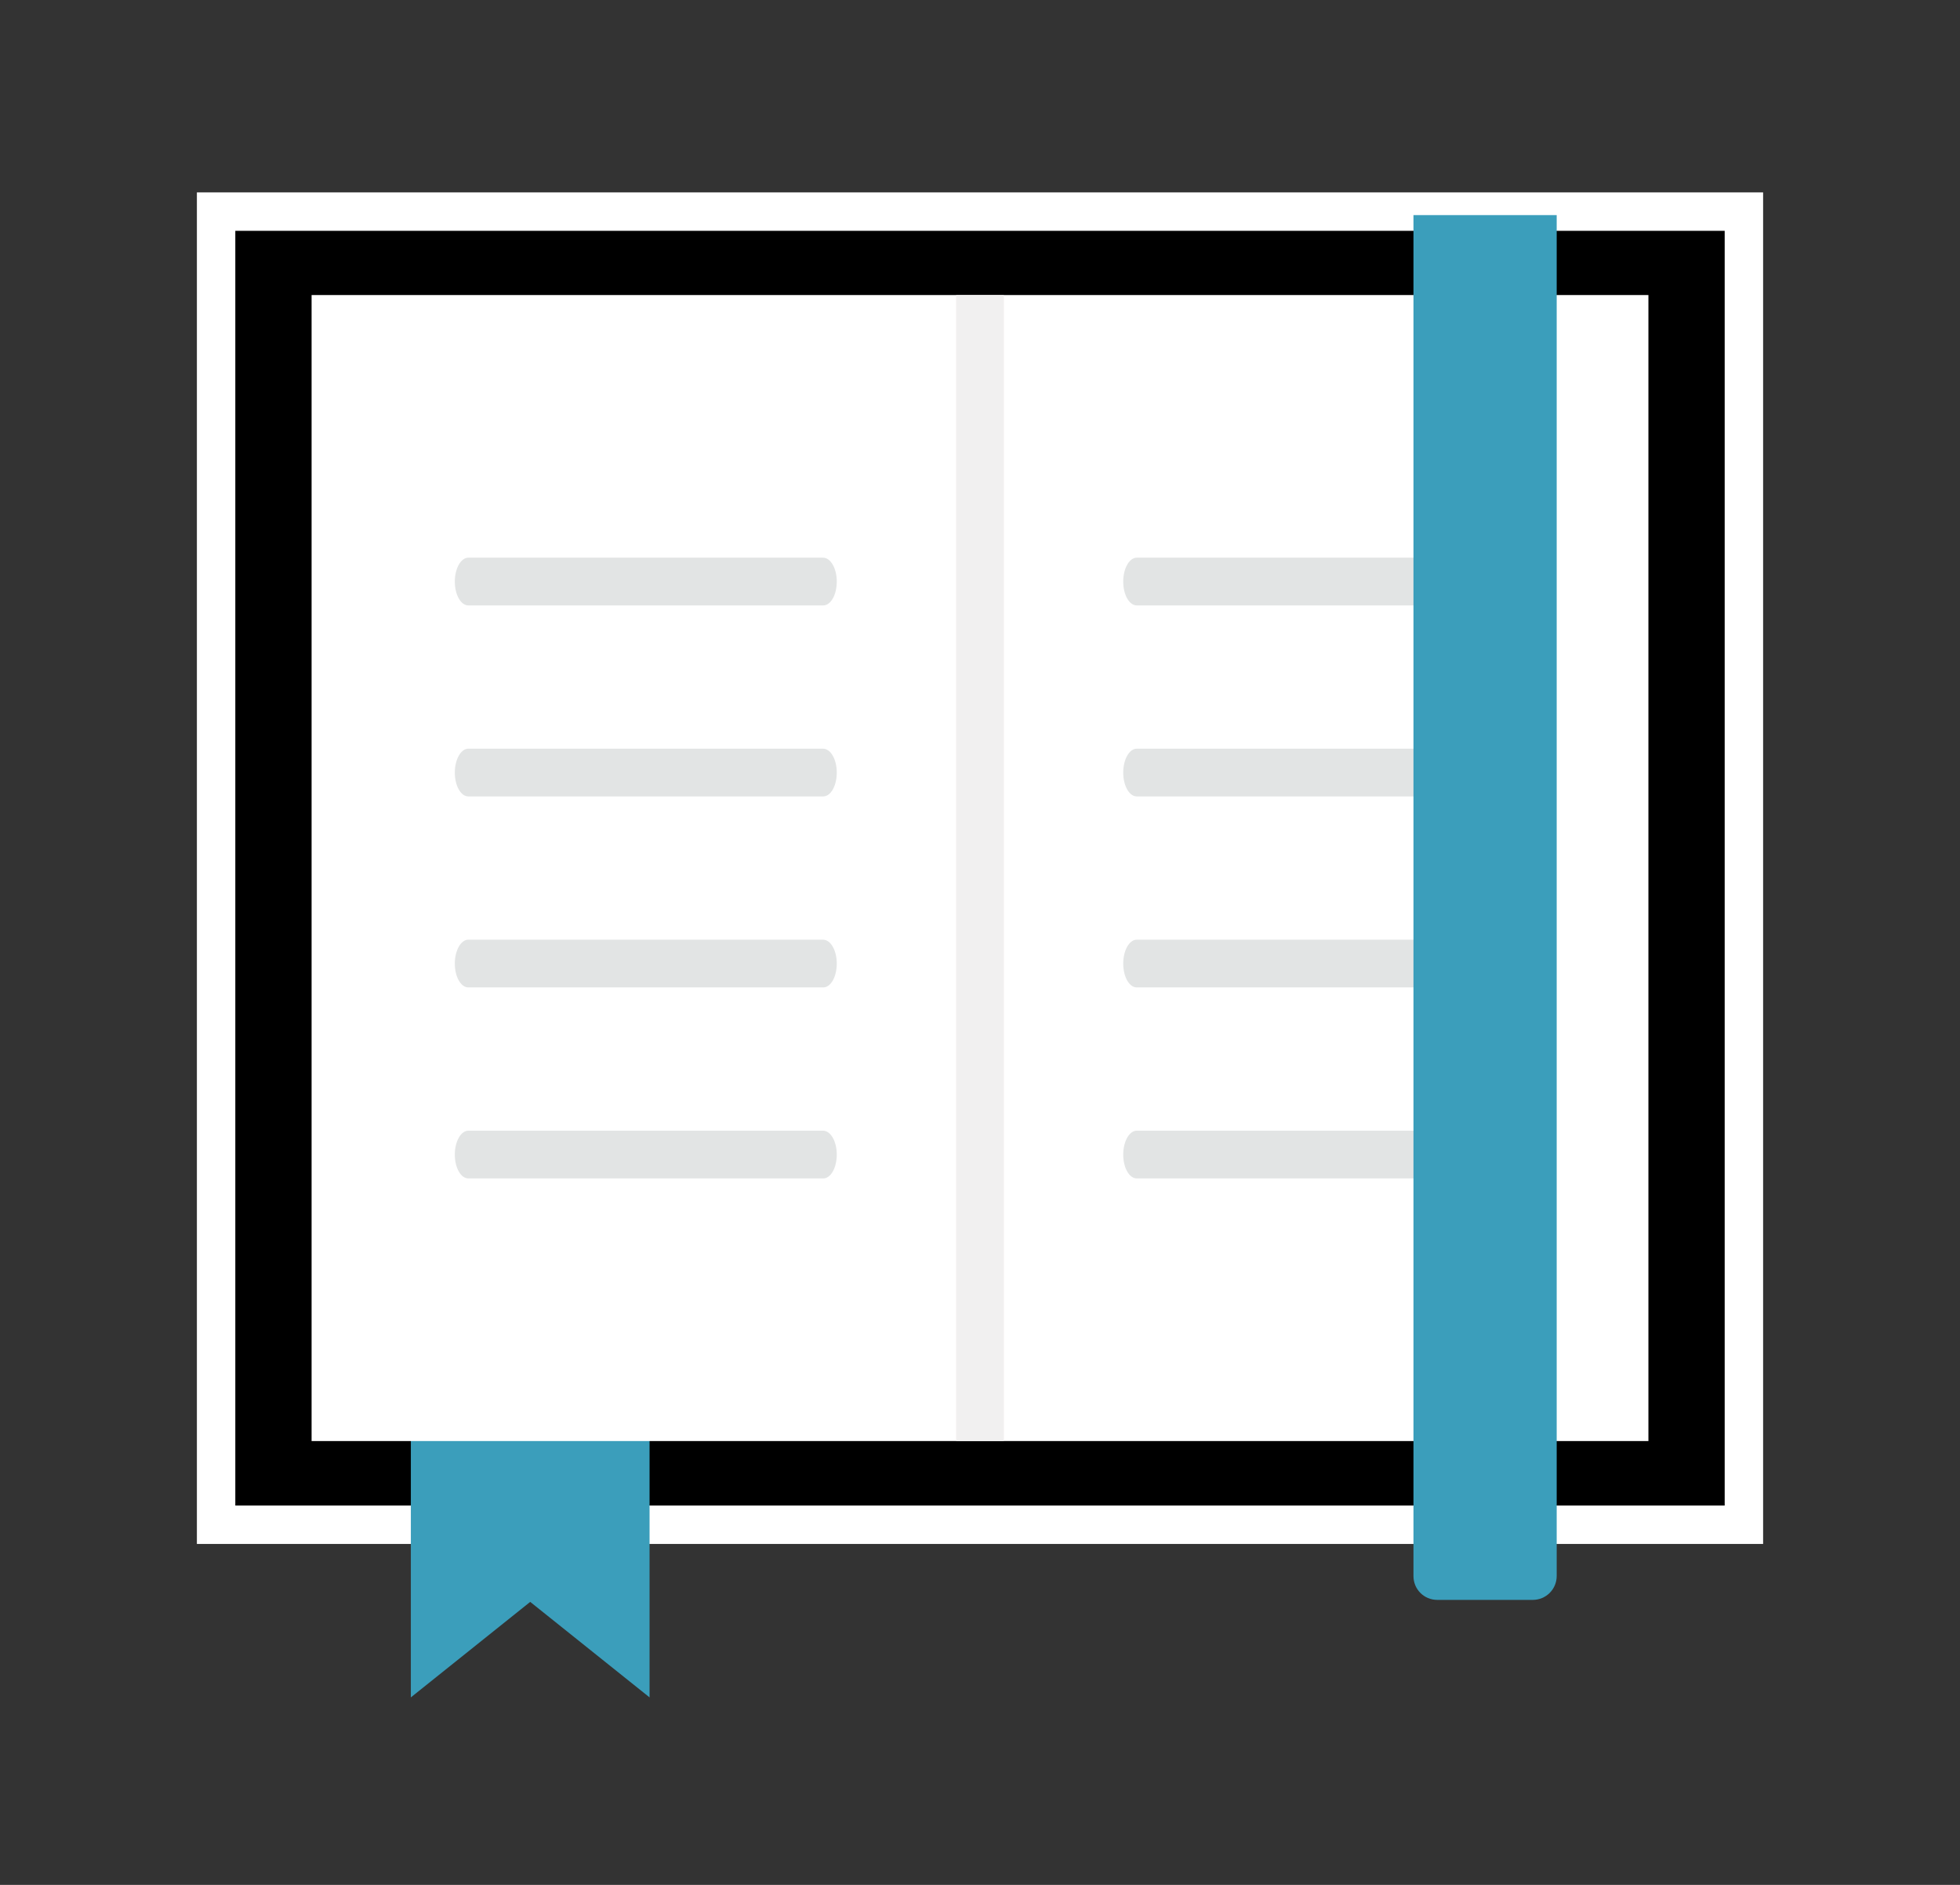 <?xml version="1.0" encoding="utf-8"?>
<!-- Generator: Adobe Illustrator 26.0.1, SVG Export Plug-In . SVG Version: 6.00 Build 0)  -->
<svg version="1.1" id="Layer_1" xmlns="http://www.w3.org/2000/svg" xmlns:xlink="http://www.w3.org/1999/xlink" x="0px" y="0px"
	 viewBox="0 0 780 750" style="enable-background:new 0 0 780 750;" xml:space="preserve">
<rect x="0" y="0" width="780" height="750" fill="#333333" stroke="none"/>
<style type="text/css">
	.st0{stroke:#FFFFFF;stroke-width:15.29;stroke-miterlimit:10;}
	.st1{fill:#3B9EBB;}
	.st2{fill:#FFFFFF;}
	.st3{fill:#F1F0F0;}
	.st4{fill:#E2E4E4;}
</style>
<g>
	<rect x="86" y="84.2" class="st0" width="608" height="522.5"/>
	<g>
		<polygon class="st1" points="163.5,570.9 163.5,675.4 211,637.4 258.5,675.4 258.5,570.9 		"/>
	</g>
	<g>
		<g>
			<rect x="124" y="117.4" class="st2" width="532" height="456"/>
		</g>
		<g>
			<rect x="380.5" y="117.4" class="st3" width="19" height="456"/>
		</g>
		<path class="st4" d="M333,231.4c0,5.3-2.4,9.5-5.4,9.5H186.4c-3,0-5.4-4.2-5.4-9.5c0-5.2,2.4-9.5,5.4-9.5h141.1
			C330.6,221.9,333,226.2,333,231.4z"/>
		<path class="st4" d="M333,307.4c0,5.3-2.4,9.5-5.4,9.5H186.4c-3,0-5.4-4.2-5.4-9.5c0-5.2,2.4-9.5,5.4-9.5h141.1
			C330.6,297.9,333,302.2,333,307.4z"/>
		<path class="st4" d="M333,383.4c0,5.3-2.4,9.5-5.4,9.5H186.4c-3,0-5.4-4.2-5.4-9.5c0-5.2,2.4-9.5,5.4-9.5h141.1
			C330.6,373.9,333,378.2,333,383.4z"/>
		<path class="st4" d="M333,459.4c0,5.3-2.4,9.5-5.4,9.5H186.4c-3,0-5.4-4.2-5.4-9.5c0-5.2,2.4-9.5,5.4-9.5h141.1
			C330.6,449.9,333,454.2,333,459.4z"/>
		<path class="st4" d="M599,231.4c0,5.3-2.4,9.5-5.4,9.5H452.4c-3,0-5.4-4.2-5.4-9.5c0-5.2,2.4-9.5,5.4-9.5h141.1
			C596.6,221.9,599,226.2,599,231.4z"/>
		<path class="st4" d="M599,307.4c0,5.3-2.4,9.5-5.4,9.5H452.4c-3,0-5.4-4.2-5.4-9.5c0-5.2,2.4-9.5,5.4-9.5h141.1
			C596.6,297.9,599,302.2,599,307.4z"/>
		<path class="st4" d="M599,383.4c0,5.3-2.4,9.5-5.4,9.5H452.4c-3,0-5.4-4.2-5.4-9.5c0-5.2,2.4-9.5,5.4-9.5h141.1
			C596.6,373.9,599,378.2,599,383.4z"/>
		<path class="st4" d="M599,459.4c0,5.3-2.4,9.5-5.4,9.5H452.4c-3,0-5.4-4.2-5.4-9.5c0-5.2,2.4-9.5,5.4-9.5h141.1
			C596.6,449.9,599,454.2,599,459.4z"/>
	</g>
	<g>
		<path class="st1" d="M619.5,85.6h-57v541.5c0,5.3,4.2,9.5,9.5,9.5h38c5.2,0,9.5-4.2,9.5-9.5V85.6z"/>
	</g>
</g>
</svg>

